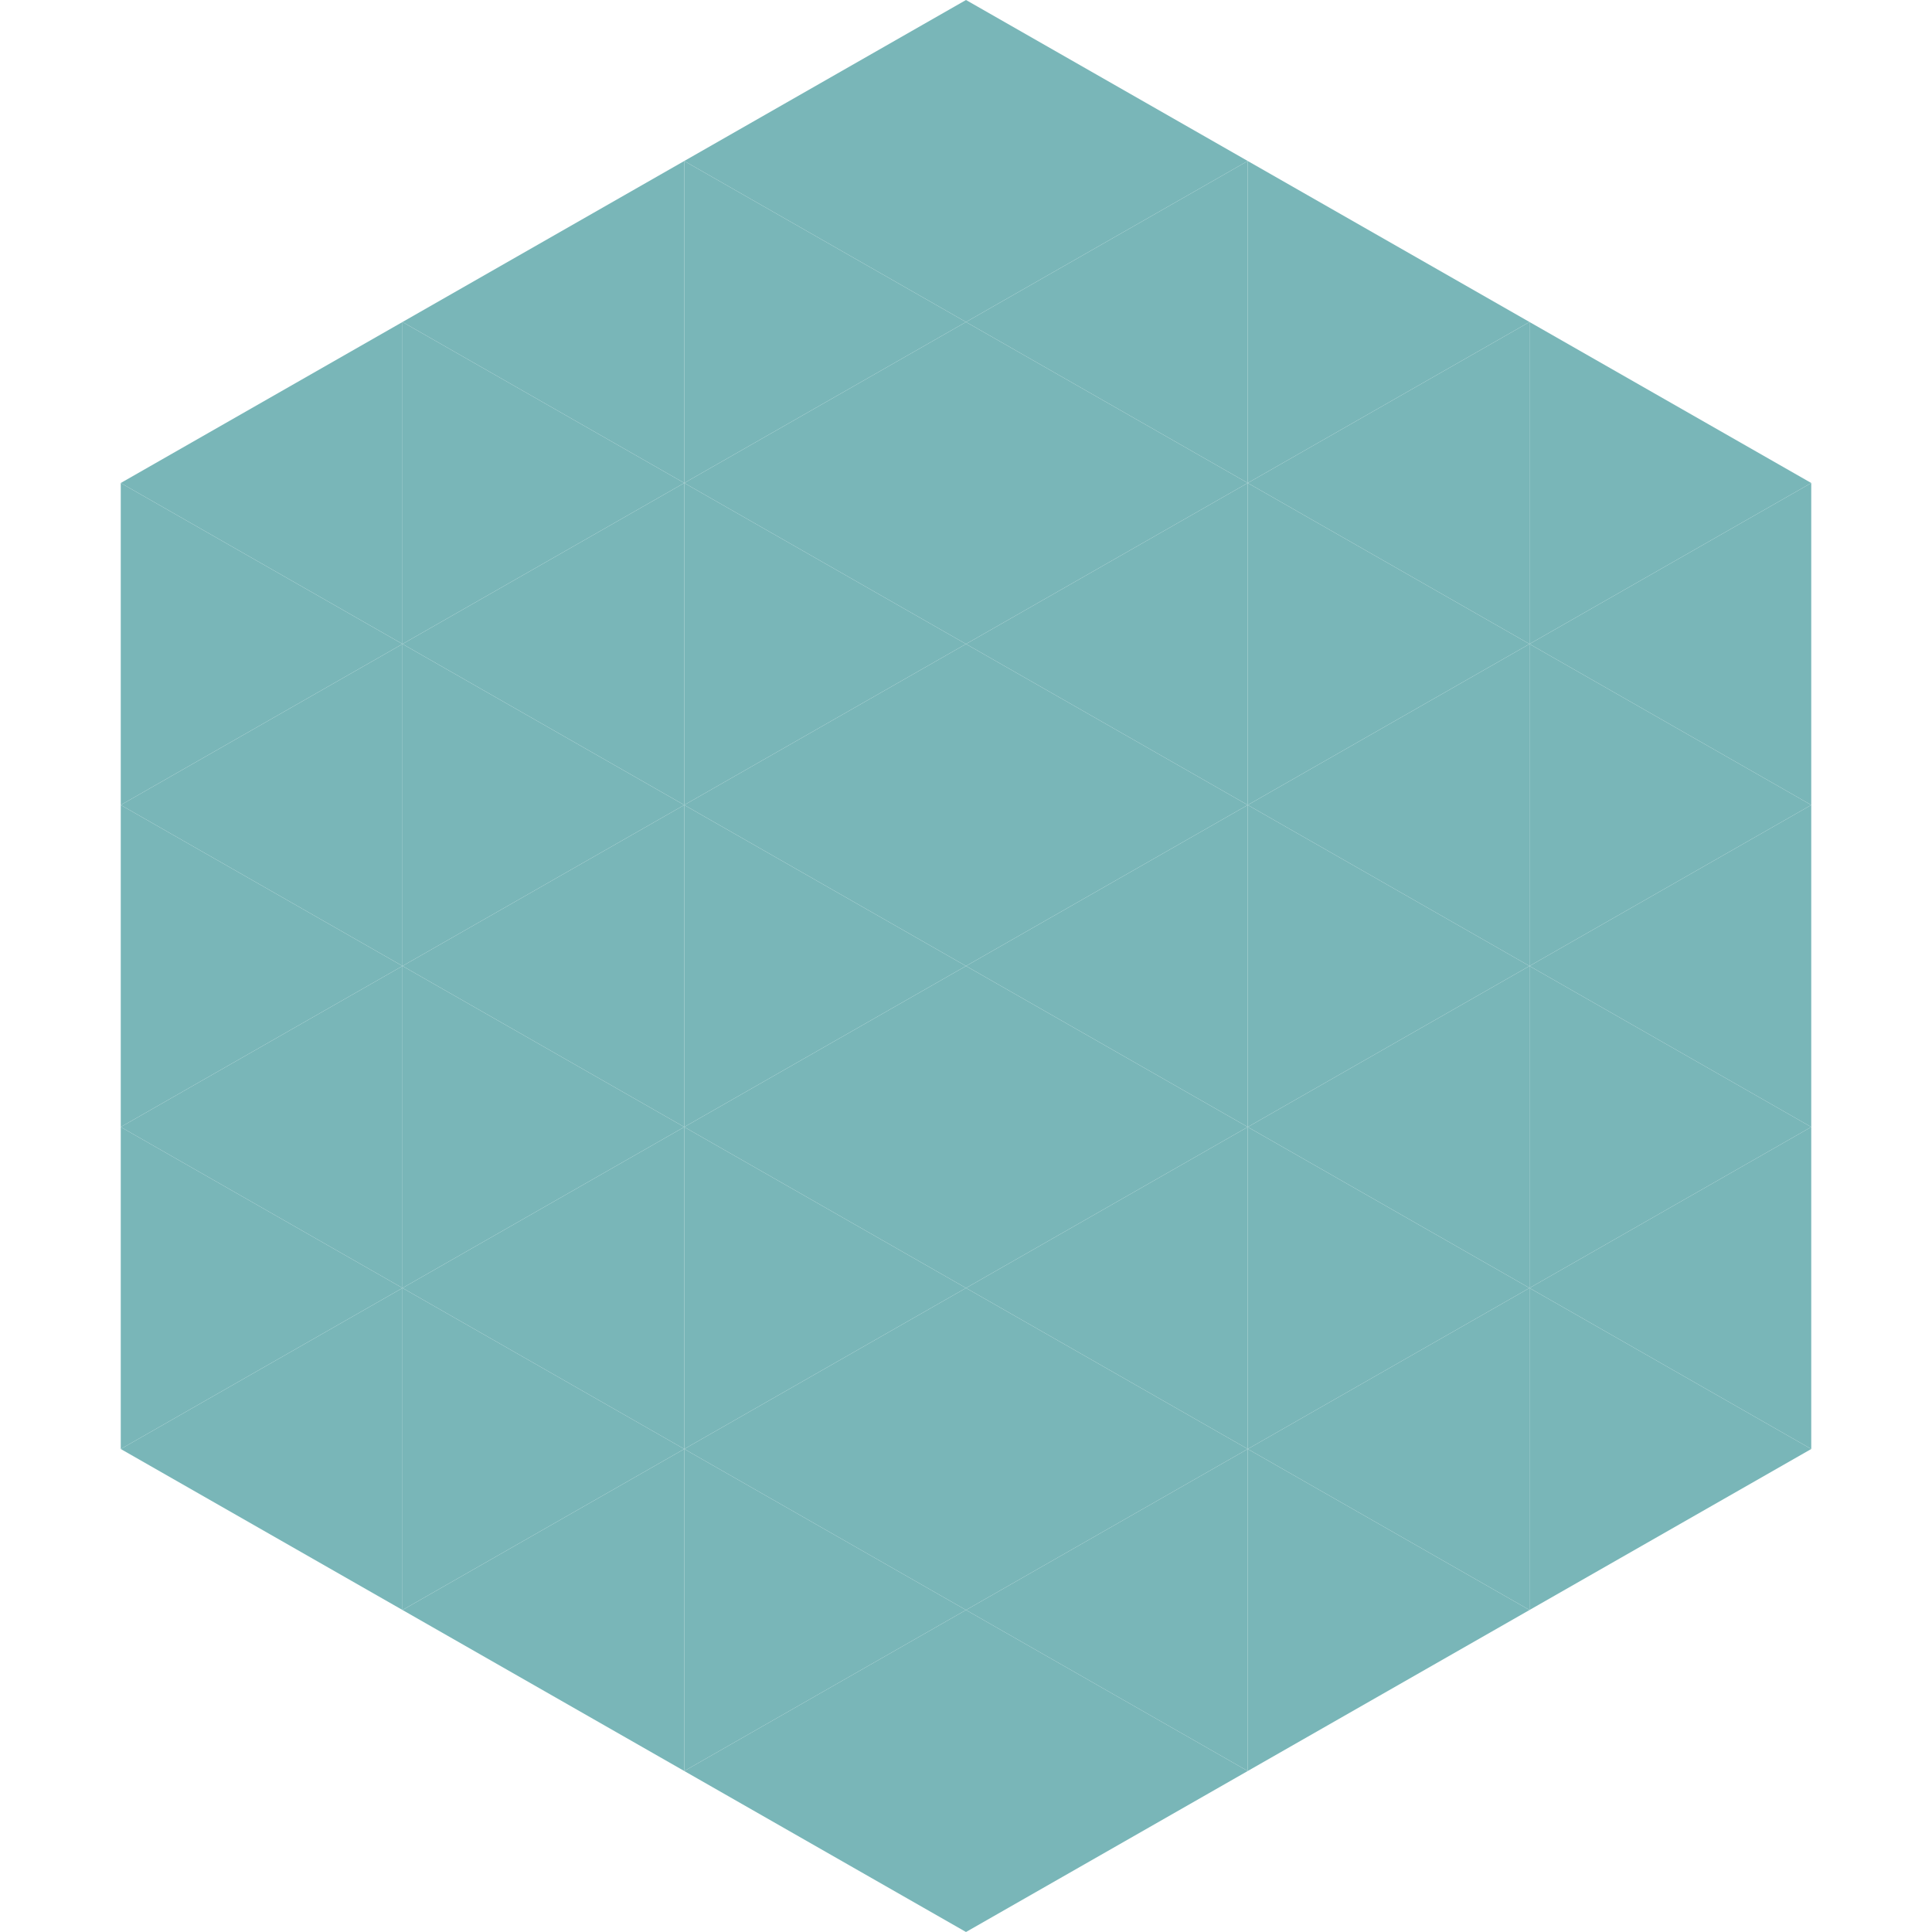 <?xml version="1.0"?>
<!-- Generated by SVGo -->
<svg width="240" height="240"
     xmlns="http://www.w3.org/2000/svg"
     xmlns:xlink="http://www.w3.org/1999/xlink">
<polygon points="50,40 15,60 50,80" style="fill:rgb(121,182,184)" />
<polygon points="190,40 225,60 190,80" style="fill:rgb(121,182,184)" />
<polygon points="15,60 50,80 15,100" style="fill:rgb(121,182,184)" />
<polygon points="225,60 190,80 225,100" style="fill:rgb(121,182,184)" />
<polygon points="50,80 15,100 50,120" style="fill:rgb(121,182,184)" />
<polygon points="190,80 225,100 190,120" style="fill:rgb(121,182,184)" />
<polygon points="15,100 50,120 15,140" style="fill:rgb(121,182,184)" />
<polygon points="225,100 190,120 225,140" style="fill:rgb(121,182,184)" />
<polygon points="50,120 15,140 50,160" style="fill:rgb(121,182,184)" />
<polygon points="190,120 225,140 190,160" style="fill:rgb(121,182,184)" />
<polygon points="15,140 50,160 15,180" style="fill:rgb(121,182,184)" />
<polygon points="225,140 190,160 225,180" style="fill:rgb(121,182,184)" />
<polygon points="50,160 15,180 50,200" style="fill:rgb(121,182,184)" />
<polygon points="190,160 225,180 190,200" style="fill:rgb(121,182,184)" />
<polygon points="15,180 50,200 15,220" style="fill:rgb(255,255,255); fill-opacity:0" />
<polygon points="225,180 190,200 225,220" style="fill:rgb(255,255,255); fill-opacity:0" />
<polygon points="50,0 85,20 50,40" style="fill:rgb(255,255,255); fill-opacity:0" />
<polygon points="190,0 155,20 190,40" style="fill:rgb(255,255,255); fill-opacity:0" />
<polygon points="85,20 50,40 85,60" style="fill:rgb(121,182,184)" />
<polygon points="155,20 190,40 155,60" style="fill:rgb(121,182,184)" />
<polygon points="50,40 85,60 50,80" style="fill:rgb(121,182,184)" />
<polygon points="190,40 155,60 190,80" style="fill:rgb(121,182,184)" />
<polygon points="85,60 50,80 85,100" style="fill:rgb(121,182,184)" />
<polygon points="155,60 190,80 155,100" style="fill:rgb(121,182,184)" />
<polygon points="50,80 85,100 50,120" style="fill:rgb(121,182,184)" />
<polygon points="190,80 155,100 190,120" style="fill:rgb(121,182,184)" />
<polygon points="85,100 50,120 85,140" style="fill:rgb(121,182,184)" />
<polygon points="155,100 190,120 155,140" style="fill:rgb(121,182,184)" />
<polygon points="50,120 85,140 50,160" style="fill:rgb(121,182,184)" />
<polygon points="190,120 155,140 190,160" style="fill:rgb(121,182,184)" />
<polygon points="85,140 50,160 85,180" style="fill:rgb(121,182,184)" />
<polygon points="155,140 190,160 155,180" style="fill:rgb(121,182,184)" />
<polygon points="50,160 85,180 50,200" style="fill:rgb(121,182,184)" />
<polygon points="190,160 155,180 190,200" style="fill:rgb(121,182,184)" />
<polygon points="85,180 50,200 85,220" style="fill:rgb(121,182,184)" />
<polygon points="155,180 190,200 155,220" style="fill:rgb(121,182,184)" />
<polygon points="120,0 85,20 120,40" style="fill:rgb(121,182,184)" />
<polygon points="120,0 155,20 120,40" style="fill:rgb(121,182,184)" />
<polygon points="85,20 120,40 85,60" style="fill:rgb(121,182,184)" />
<polygon points="155,20 120,40 155,60" style="fill:rgb(121,182,184)" />
<polygon points="120,40 85,60 120,80" style="fill:rgb(121,182,184)" />
<polygon points="120,40 155,60 120,80" style="fill:rgb(121,182,184)" />
<polygon points="85,60 120,80 85,100" style="fill:rgb(121,182,184)" />
<polygon points="155,60 120,80 155,100" style="fill:rgb(121,182,184)" />
<polygon points="120,80 85,100 120,120" style="fill:rgb(121,182,184)" />
<polygon points="120,80 155,100 120,120" style="fill:rgb(121,182,184)" />
<polygon points="85,100 120,120 85,140" style="fill:rgb(121,182,184)" />
<polygon points="155,100 120,120 155,140" style="fill:rgb(121,182,184)" />
<polygon points="120,120 85,140 120,160" style="fill:rgb(121,182,184)" />
<polygon points="120,120 155,140 120,160" style="fill:rgb(121,182,184)" />
<polygon points="85,140 120,160 85,180" style="fill:rgb(121,182,184)" />
<polygon points="155,140 120,160 155,180" style="fill:rgb(121,182,184)" />
<polygon points="120,160 85,180 120,200" style="fill:rgb(121,182,184)" />
<polygon points="120,160 155,180 120,200" style="fill:rgb(121,182,184)" />
<polygon points="85,180 120,200 85,220" style="fill:rgb(121,182,184)" />
<polygon points="155,180 120,200 155,220" style="fill:rgb(121,182,184)" />
<polygon points="120,200 85,220 120,240" style="fill:rgb(121,182,184)" />
<polygon points="120,200 155,220 120,240" style="fill:rgb(121,182,184)" />
<polygon points="85,220 120,240 85,260" style="fill:rgb(255,255,255); fill-opacity:0" />
<polygon points="155,220 120,240 155,260" style="fill:rgb(255,255,255); fill-opacity:0" />
</svg>
